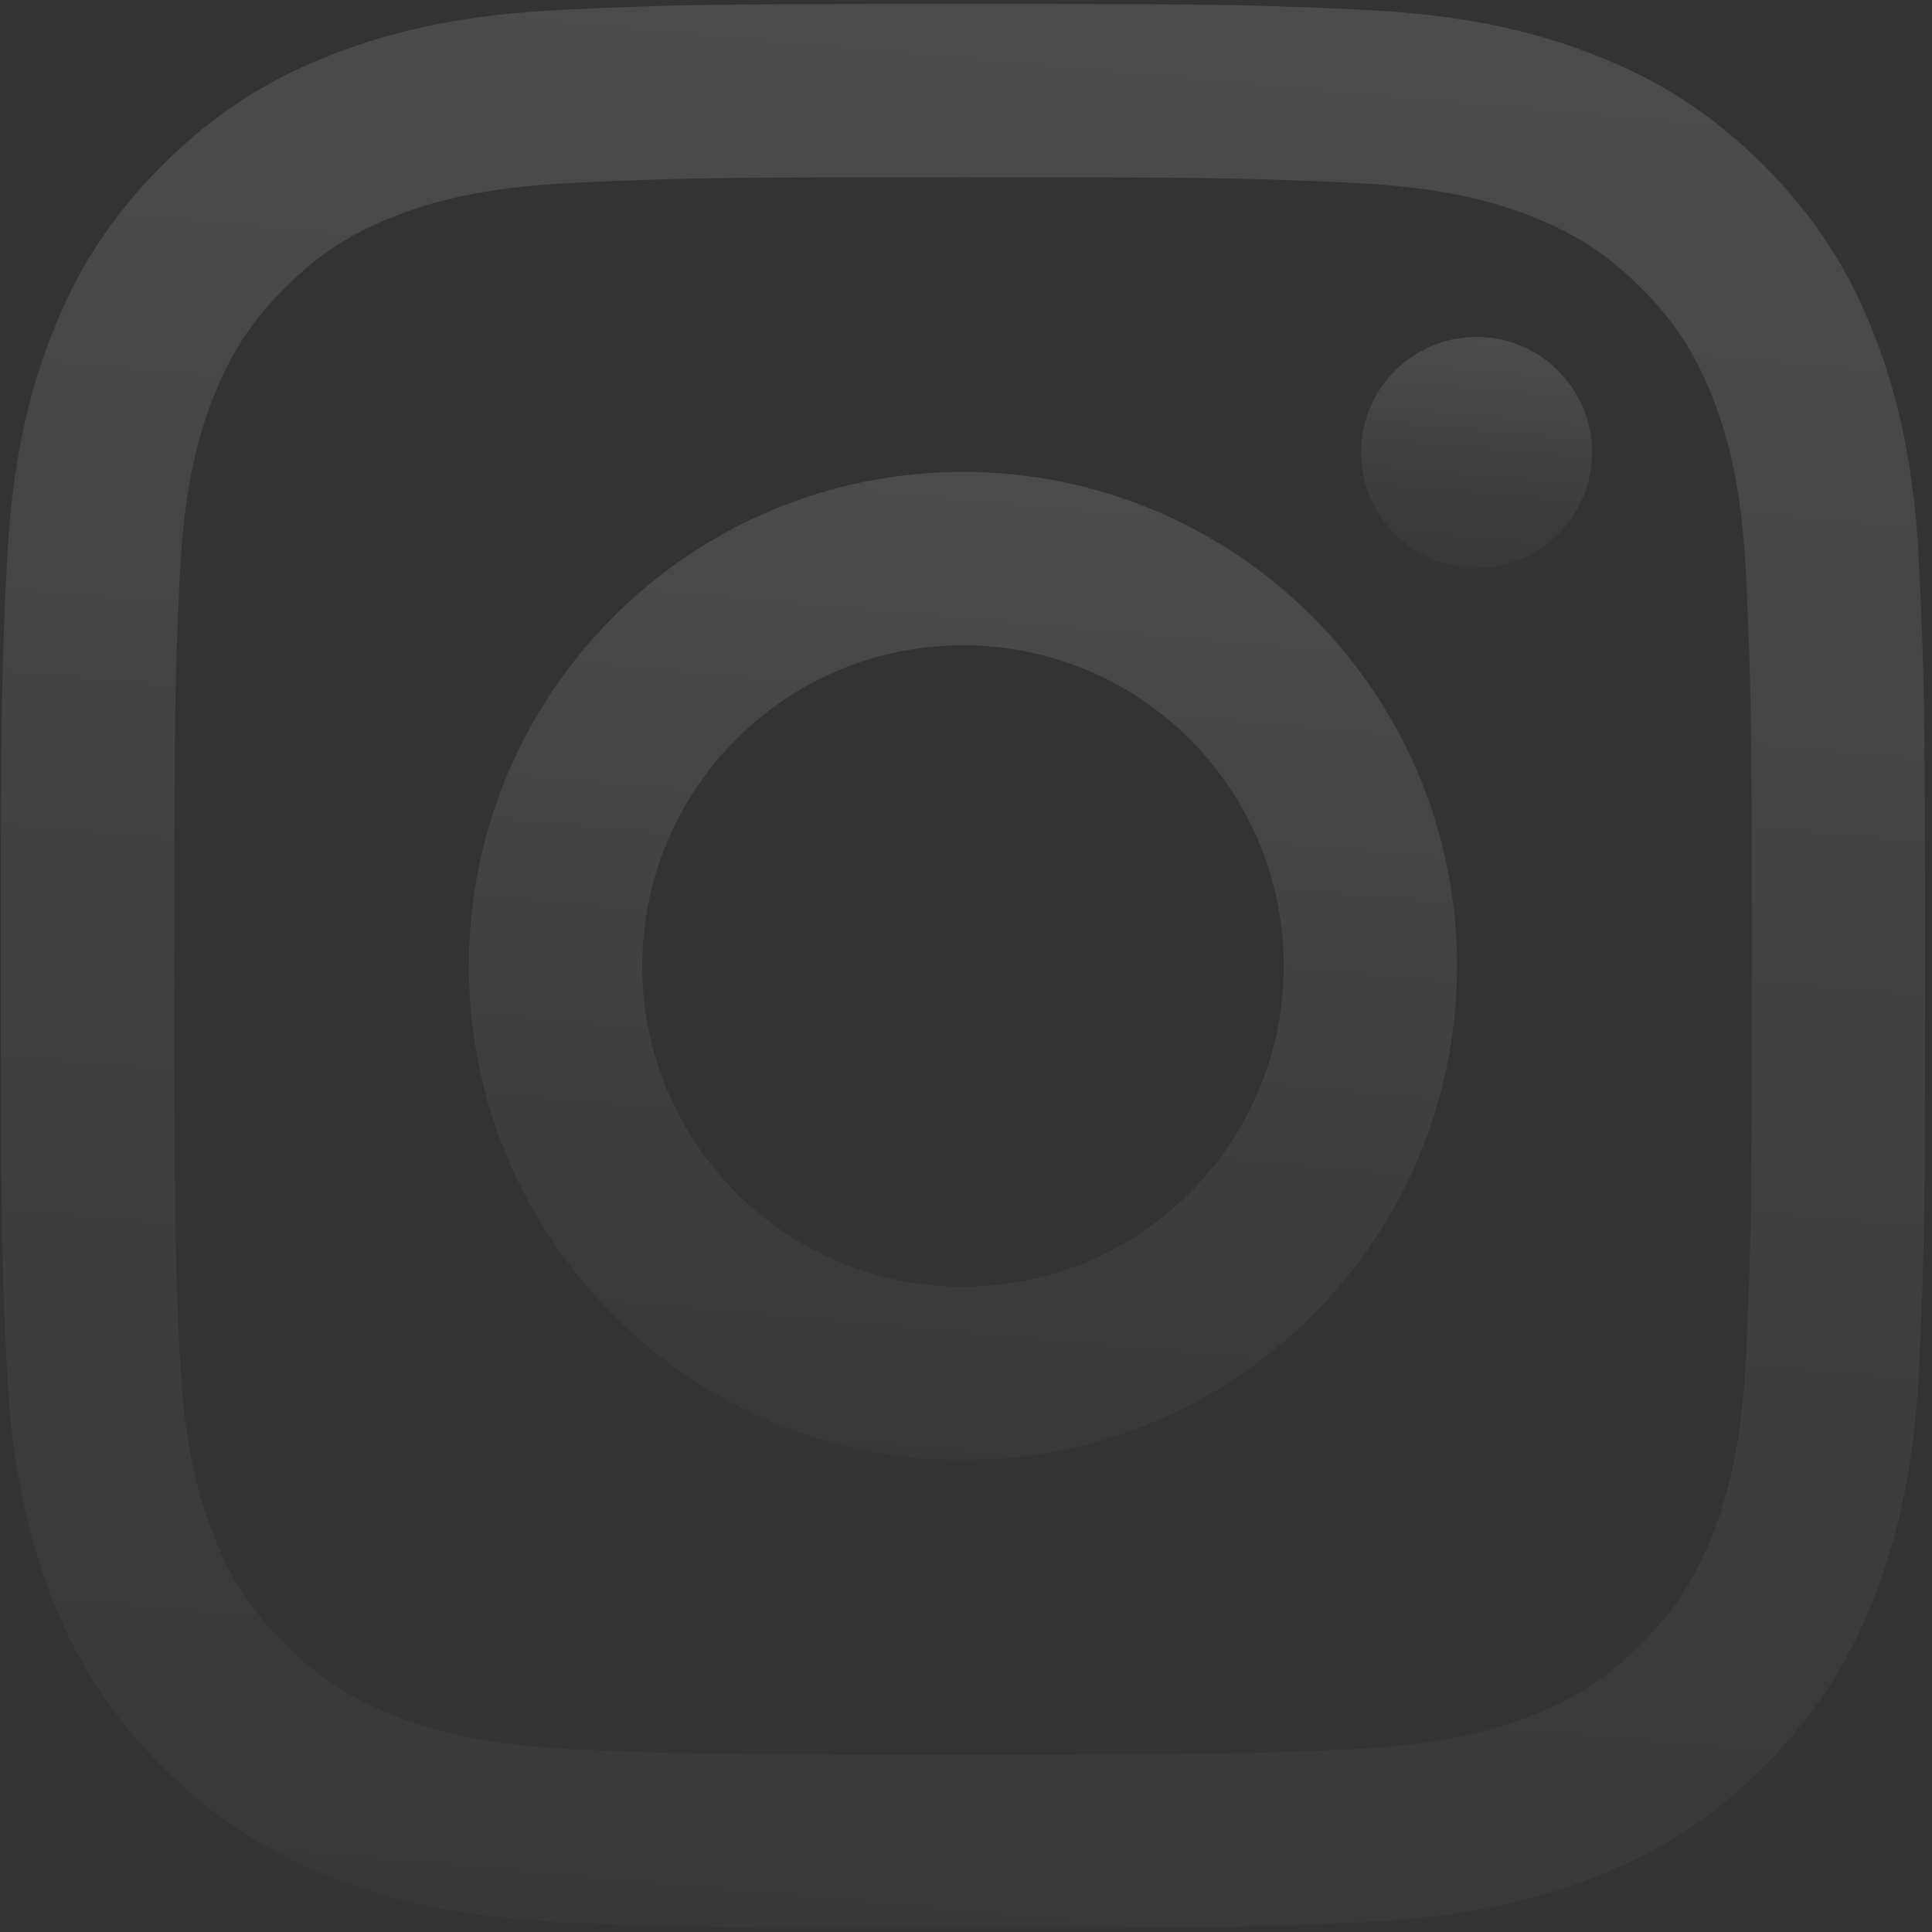 <?xml version="1.0" encoding="UTF-8"?> <svg xmlns="http://www.w3.org/2000/svg" width="252" height="252" viewBox="0 0 252 252" fill="none"><rect x="0" y="0" width="252" height="252" fill="#333333" stroke="none"/> <path fill-rule="evenodd" clip-rule="evenodd" d="M125.6 0.499C91.516 0.499 87.242 0.643 73.856 1.254C60.498 1.864 51.375 3.985 43.392 7.088C35.14 10.295 28.141 14.586 21.163 21.563C14.186 28.54 9.895 35.539 6.688 43.792C3.586 51.775 1.464 60.898 0.855 74.256C0.244 87.642 0.099 91.916 0.099 126C0.099 160.084 0.244 164.358 0.855 177.744C1.464 191.102 3.586 200.225 6.688 208.208C9.895 216.461 14.186 223.459 21.163 230.437C28.141 237.414 35.14 241.705 43.392 244.912C51.375 248.015 60.498 250.136 73.856 250.746C87.242 251.356 91.516 251.501 125.6 251.501C159.684 251.501 163.958 251.356 177.344 250.746C190.702 250.136 199.825 248.015 207.808 244.912C216.061 241.705 223.06 237.414 230.037 230.437C237.014 223.459 241.305 216.461 244.513 208.208C247.615 200.225 249.737 191.102 250.346 177.744C250.957 164.358 251.101 160.084 251.101 126C251.101 91.916 250.957 87.642 250.346 74.256C249.737 60.898 247.615 51.775 244.513 43.792C241.305 35.539 237.014 28.54 230.037 21.563C223.06 14.586 216.061 10.295 207.808 7.088C199.825 3.985 190.702 1.864 177.344 1.254C163.958 0.643 159.684 0.499 125.6 0.499ZM125.6 23.113C159.11 23.113 163.079 23.241 176.313 23.845C188.549 24.402 195.194 26.447 199.616 28.166C205.474 30.442 209.655 33.162 214.047 37.554C218.439 41.945 221.158 46.126 223.435 51.984C225.153 56.406 227.198 63.051 227.756 75.288C228.36 88.521 228.488 92.491 228.488 126.001C228.488 159.511 228.36 163.48 227.756 176.714C227.198 188.95 225.153 195.595 223.435 200.018C221.158 205.876 218.439 210.056 214.047 214.448C209.655 218.84 205.474 221.559 199.616 223.836C195.194 225.555 188.549 227.599 176.313 228.157C163.081 228.761 159.112 228.889 125.6 228.889C92.087 228.889 88.118 228.761 74.886 228.157C62.65 227.599 56.005 225.555 51.583 223.836C45.725 221.559 41.544 218.84 37.153 214.448C32.761 210.056 30.041 205.876 27.765 200.018C26.046 195.595 24.001 188.95 23.443 176.714C22.84 163.48 22.712 159.511 22.712 126.001C22.712 92.491 22.84 88.521 23.443 75.288C24.001 63.051 26.046 56.406 27.765 51.984C30.041 46.126 32.761 41.945 37.153 37.554C41.544 33.162 45.725 30.442 51.583 28.166C56.005 26.447 62.65 24.402 74.886 23.845C88.12 23.241 92.09 23.113 125.6 23.113V23.113Z" fill="url(#paint0_linear_1605_763)" fill-opacity="0.14"></path> <path fill-rule="evenodd" clip-rule="evenodd" d="M125.608 167.836C102.503 167.836 83.774 149.107 83.774 126.003C83.774 102.898 102.503 84.169 125.608 84.169C148.712 84.169 167.441 102.898 167.441 126.003C167.441 149.107 148.712 167.836 125.608 167.836ZM125.605 61.554C90.012 61.554 61.158 90.407 61.158 126C61.158 161.593 90.012 190.446 125.605 190.446C161.198 190.446 190.051 161.593 190.051 126C190.051 90.407 161.198 61.554 125.605 61.554V61.554Z" fill="url(#paint1_linear_1605_763)" fill-opacity="0.14"></path> <path fill-rule="evenodd" clip-rule="evenodd" d="M207.653 59.009C207.653 67.326 200.91 74.069 192.593 74.069C184.276 74.069 177.533 67.326 177.533 59.009C177.533 50.691 184.276 43.948 192.593 43.948C200.91 43.948 207.653 50.691 207.653 59.009" fill="url(#paint2_linear_1605_763)" fill-opacity="0.14"></path> <defs> <linearGradient id="paint0_linear_1605_763" x1="144.557" y1="-53.224" x2="116.825" y2="257.229" gradientUnits="userSpaceOnUse"> <stop stop-color="white"></stop> <stop offset="1" stop-color="white" stop-opacity="0.13"></stop> </linearGradient> <linearGradient id="paint1_linear_1605_763" x1="135.339" y1="33.966" x2="121.098" y2="193.388" gradientUnits="userSpaceOnUse"> <stop stop-color="white"></stop> <stop offset="1" stop-color="white" stop-opacity="0.13"></stop> </linearGradient> <linearGradient id="paint2_linear_1605_763" x1="194.868" y1="37.501" x2="191.54" y2="74.756" gradientUnits="userSpaceOnUse"> <stop stop-color="white"></stop> <stop offset="1" stop-color="white" stop-opacity="0.13"></stop> </linearGradient> </defs> </svg> 